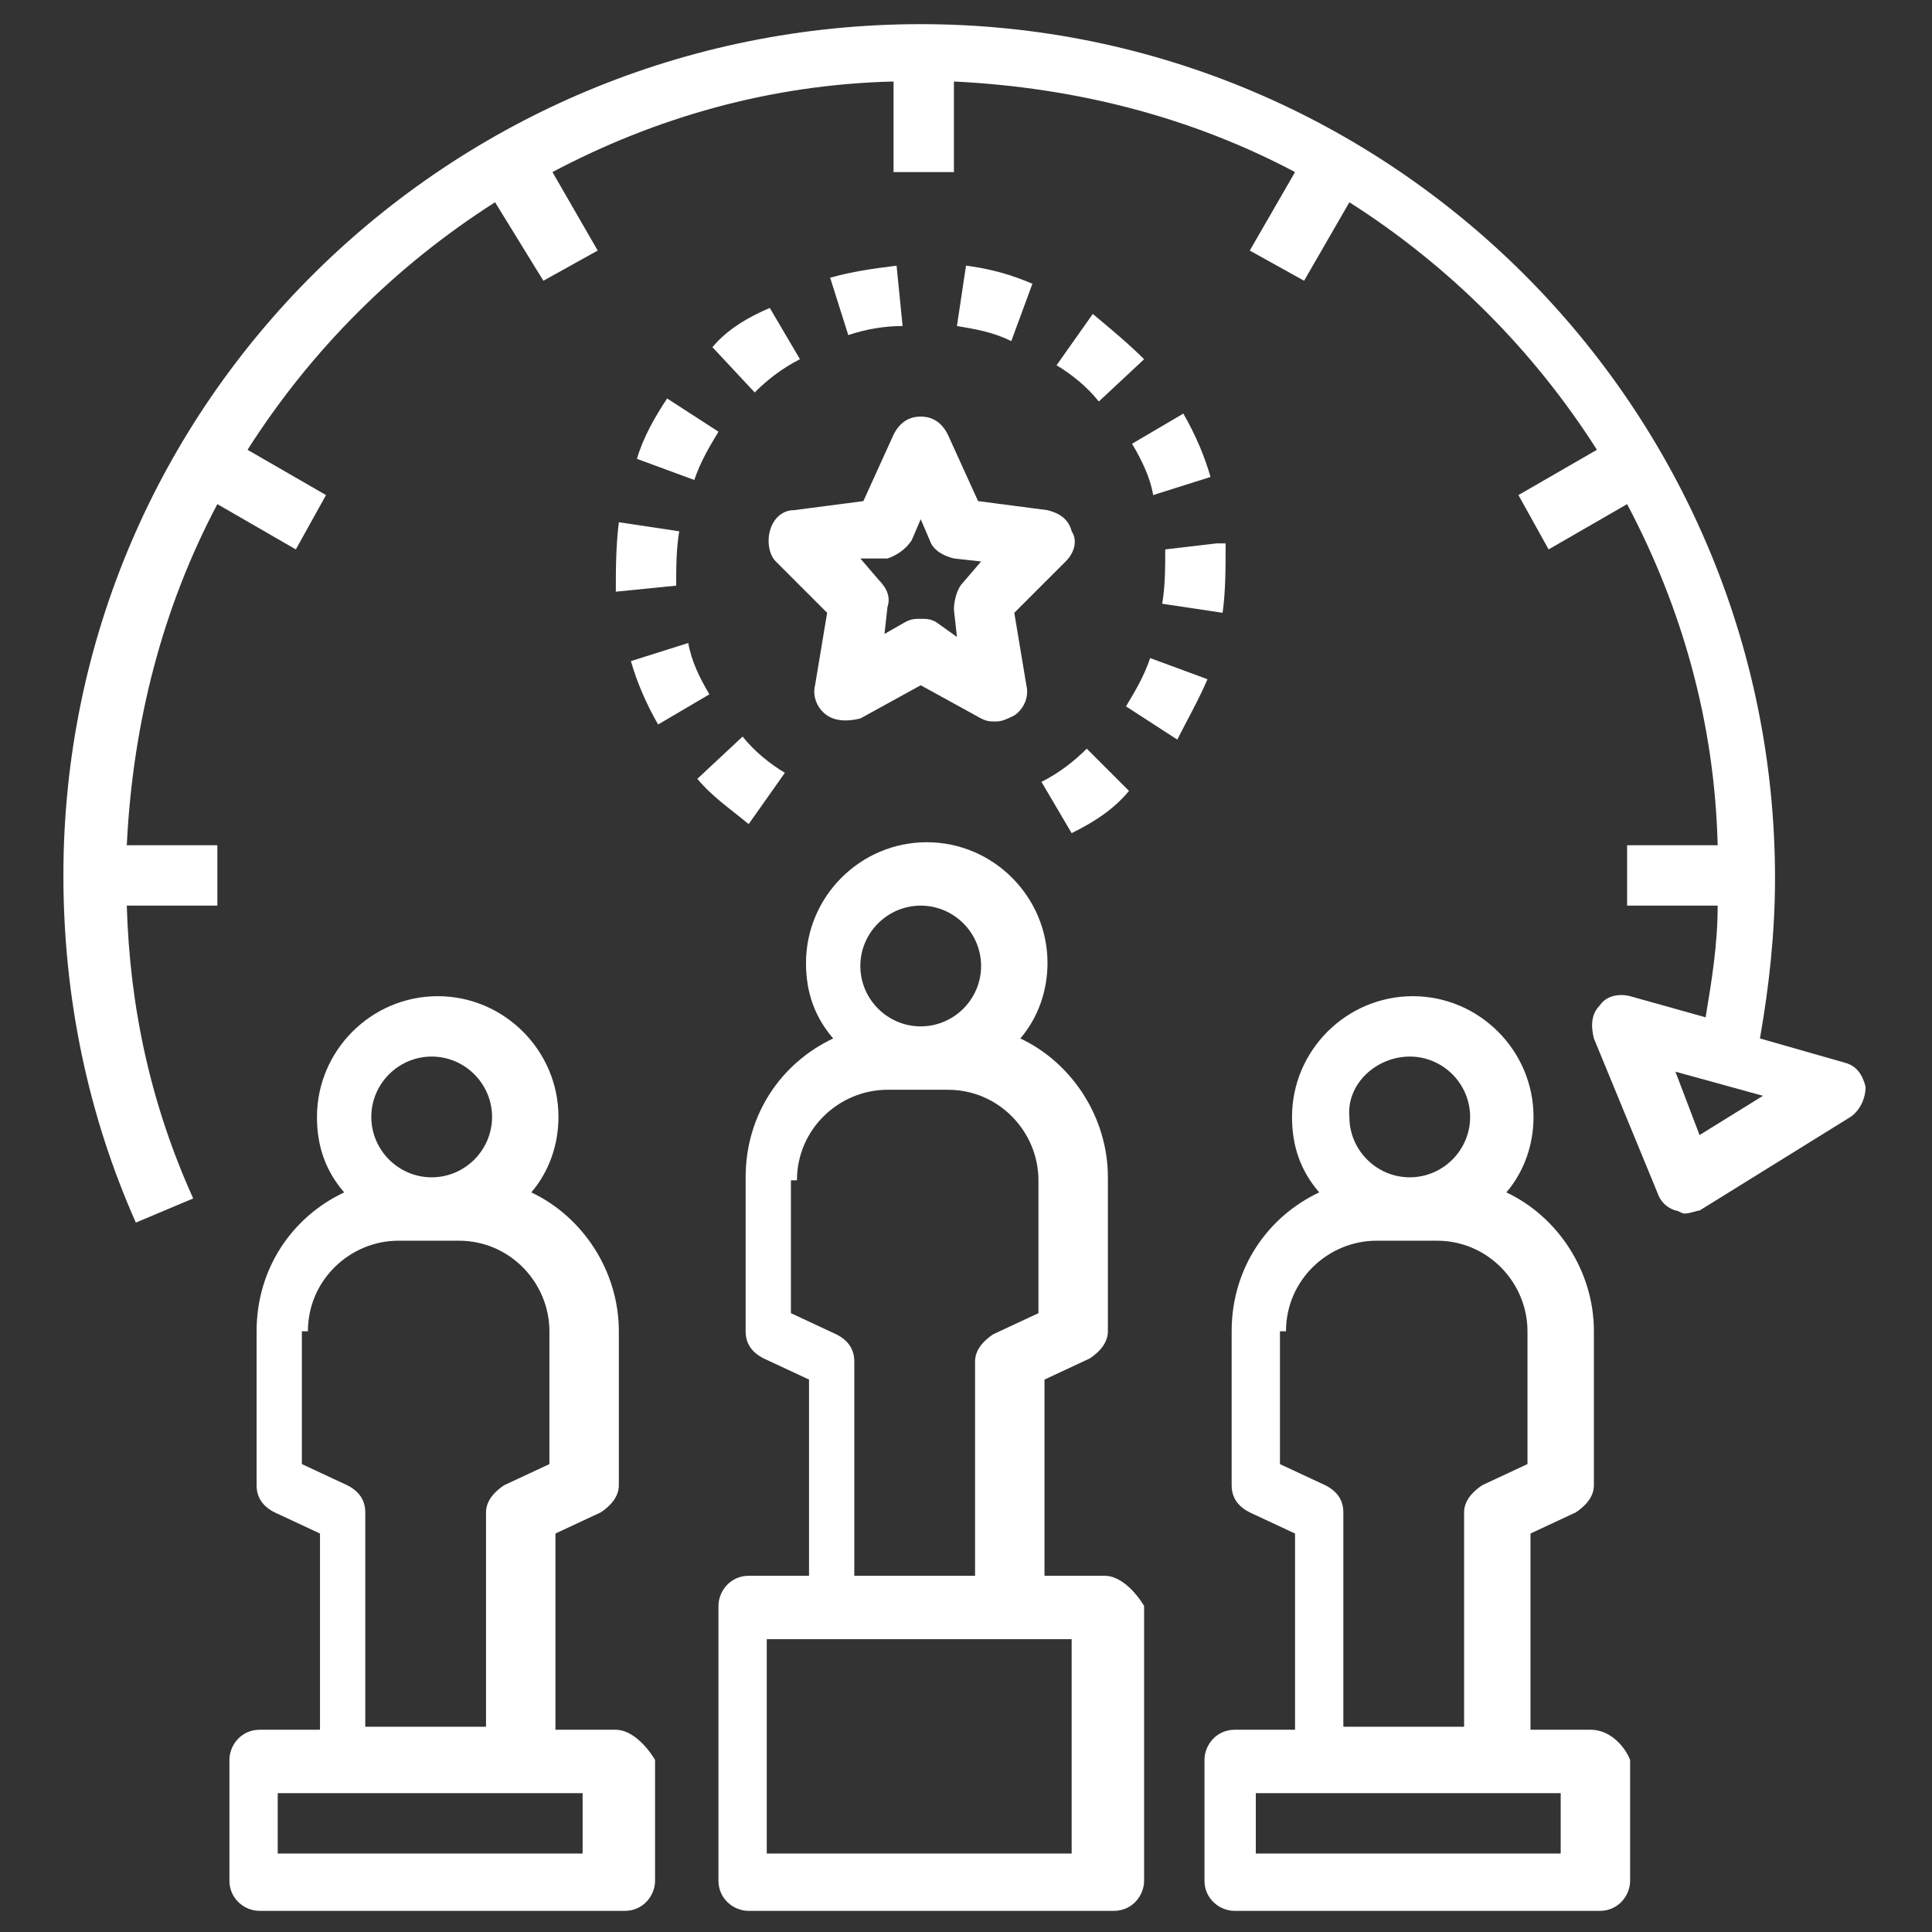 <?xml version="1.0" encoding="UTF-8"?>
<!-- Generator: Adobe Illustrator 27.8.1, SVG Export Plug-In . SVG Version: 6.00 Build 0)  -->
<svg xmlns="http://www.w3.org/2000/svg" xmlns:xlink="http://www.w3.org/1999/xlink" version="1.1" id="Layer_1" x="0px" y="0px" viewBox="0 0 64 64" style="enable-background:new 0 0 64 64;" xml:space="preserve">
<rect x="0" y="0" width="64" height="64" fill="#333333" stroke="none"/>
<style type="text/css">
	.st0{fill:#FFFFFF;}
</style>
<g>
	<path class="st0" d="M36.6,52.2h-2v-6.5l1.5-0.7c0.3-0.2,0.6-0.5,0.6-0.9v-5.1c0-2-1.2-3.8-2.9-4.6c0.6-0.7,0.9-1.6,0.9-2.5   c0-2.2-1.8-4-4-4s-4,1.8-4,4c0,1,0.3,1.8,0.9,2.5c-1.7,0.8-2.9,2.5-2.9,4.6v5.1c0,0.4,0.2,0.7,0.6,0.9l1.5,0.7v6.5h-2   c-0.6,0-1,0.5-1,1v9.1c0,0.6,0.5,1,1,1h12.1c0.6,0,1-0.5,1-1v-9.1C37.6,52.7,37.1,52.2,36.6,52.2z M30.5,30c1.1,0,2,0.9,2,2   s-0.9,2-2,2s-2-0.9-2-2S29.4,30,30.5,30z M26.4,39.1c0-1.7,1.4-3,3-3h2c1.7,0,3,1.4,3,3v4.4l-1.5,0.7c-0.3,0.2-0.6,0.5-0.6,0.9v7.1   h-4v-7.1c0-0.4-0.2-0.7-0.6-0.9l-1.5-0.7V39.1z M35.5,61.4H25.4v-7.1h10.1V61.4z"></path>
	<path class="st0" d="M52.7,57.3h-2v-6.5l1.5-0.7c0.3-0.2,0.6-0.5,0.6-0.9v-5.1c0-2-1.2-3.8-2.9-4.6c0.6-0.7,0.9-1.6,0.9-2.5   c0-2.2-1.8-4-4-4s-4,1.8-4,4c0,1,0.3,1.8,0.9,2.5c-1.7,0.8-2.9,2.5-2.9,4.6v5.1c0,0.4,0.2,0.7,0.6,0.9l1.5,0.7v6.5h-2   c-0.6,0-1,0.5-1,1v4c0,0.6,0.5,1,1,1h12.1c0.6,0,1-0.5,1-1v-4C53.8,57.8,53.3,57.3,52.7,57.3z M46.7,35c1.1,0,2,0.9,2,2   c0,1.1-0.9,2-2,2s-2-0.9-2-2C44.6,35.9,45.6,35,46.7,35z M42.6,44.1c0-1.7,1.4-3,3-3h2c1.7,0,3,1.4,3,3v4.4l-1.5,0.7   c-0.3,0.2-0.6,0.5-0.6,0.9v7.1h-4v-7.1c0-0.4-0.2-0.7-0.6-0.9l-1.5-0.7V44.1z M51.7,61.4H41.6v-2h10.1V61.4z"></path>
	<path class="st0" d="M20.4,57.3h-2v-6.5l1.5-0.7c0.3-0.2,0.6-0.5,0.6-0.9v-5.1c0-2-1.2-3.8-2.9-4.6c0.6-0.7,0.9-1.6,0.9-2.5   c0-2.2-1.8-4-4-4s-4,1.8-4,4c0,1,0.3,1.8,0.9,2.5c-1.7,0.8-2.9,2.5-2.9,4.6v5.1c0,0.4,0.2,0.7,0.6,0.9l1.5,0.7v6.5h-2   c-0.6,0-1,0.5-1,1v4c0,0.6,0.5,1,1,1h12.1c0.6,0,1-0.5,1-1v-4C21.4,57.8,20.9,57.3,20.4,57.3z M14.3,35c1.1,0,2,0.9,2,2   c0,1.1-0.9,2-2,2s-2-0.9-2-2C12.3,35.9,13.2,35,14.3,35z M10.2,44.1c0-1.7,1.4-3,3-3h2c1.7,0,3,1.4,3,3v4.4l-1.5,0.7   c-0.3,0.2-0.6,0.5-0.6,0.9v7.1h-4v-7.1c0-0.4-0.2-0.7-0.6-0.9l-1.5-0.7V44.1z M19.3,61.4H9.2v-2h10.1V61.4z"></path>
	<path class="st0" d="M37.4,26.2L36,24.8c-0.4,0.4-0.9,0.8-1.5,1.1l1,1.7C36.3,27.2,36.9,26.8,37.4,26.2L37.4,26.2z"></path>
	<path class="st0" d="M26,25.6c-0.5-0.3-1-0.7-1.4-1.2l-1.5,1.4c0.5,0.6,1.1,1,1.7,1.5L26,25.6z"></path>
	<path class="st0" d="M40,22.5l-1.9-0.7c-0.2,0.6-0.5,1.1-0.8,1.6l1.7,1.1C39.3,23.9,39.7,23.2,40,22.5z"></path>
	<path class="st0" d="M20.9,21.9c0.2,0.7,0.5,1.4,0.9,2.1l1.7-1c-0.3-0.5-0.6-1.1-0.7-1.7L20.9,21.9z"></path>
	<path class="st0" d="M40.3,18l-1.7,0.2c0,0.6,0,1.2-0.1,1.8l2,0.3c0.1-0.7,0.1-1.5,0.1-2.3L40.3,18z"></path>
	<path class="st0" d="M20.4,19.6L20.4,19.6l2-0.2c0-0.6,0-1.2,0.1-1.8l-2-0.3C20.4,18.1,20.4,18.9,20.4,19.6z"></path>
	<path class="st0" d="M37.5,14.7c0.3,0.5,0.6,1.1,0.7,1.7l1.9-0.6c-0.2-0.7-0.5-1.4-0.9-2.1L37.5,14.7z"></path>
	<path class="st0" d="M21.1,15.2l1.9,0.7c0.2-0.6,0.5-1.1,0.8-1.6l-1.7-1.1C21.7,13.8,21.3,14.5,21.1,15.2z"></path>
	<path class="st0" d="M35,12.1c0.5,0.3,1,0.7,1.4,1.2l1.5-1.4c-0.5-0.5-1.1-1-1.7-1.5L35,12.1z"></path>
	<path class="st0" d="M23.6,11.5l1.4,1.5c0.4-0.4,0.9-0.8,1.5-1.1l-1-1.7C24.8,10.5,24.1,10.9,23.6,11.5z"></path>
	<path class="st0" d="M34.2,9.4c-0.7-0.3-1.4-0.5-2.2-0.6l-0.3,2c0.6,0.1,1.2,0.2,1.8,0.5L34.2,9.4z"></path>
	<path class="st0" d="M29.7,8.8c-0.8,0.1-1.5,0.2-2.2,0.4l0.6,1.9c0.6-0.2,1.2-0.3,1.8-0.3L29.7,8.8z"></path>
	<path class="st0" d="M25.5,17.6c-0.1,0.4,0,0.8,0.2,1l1.7,1.7L27,22.7c-0.1,0.4,0.1,0.8,0.4,1c0.3,0.2,0.7,0.2,1.1,0.1l2-1.1l2,1.1   c0.2,0.1,0.3,0.1,0.5,0.1c0.2,0,0.4-0.1,0.6-0.2c0.3-0.2,0.5-0.6,0.4-1l-0.4-2.4l1.7-1.7c0.3-0.3,0.4-0.7,0.2-1   c-0.1-0.4-0.4-0.6-0.8-0.7l-2.3-0.3l-1-2.2c-0.2-0.4-0.5-0.6-0.9-0.6s-0.7,0.2-0.9,0.6l-1,2.2l-2.3,0.3   C25.9,16.9,25.6,17.2,25.5,17.6L25.5,17.6z M29.4,18.5c0.3-0.1,0.6-0.3,0.8-0.6l0.3-0.7l0.3,0.7c0.1,0.3,0.4,0.5,0.8,0.6l0.9,0.1   l-0.6,0.7c-0.2,0.2-0.3,0.6-0.3,0.9l0.1,0.9L31,20.6c-0.2-0.1-0.3-0.1-0.5-0.1c-0.2,0-0.3,0-0.5,0.1L29.3,21l0.1-0.9   c0.1-0.3,0-0.6-0.3-0.9l-0.6-0.7L29.4,18.5z"></path>
	<path class="st0" d="M6.4,39.7c-1.4-3.1-2.1-6.3-2.2-9.7h3v-2h-3c0.2-4.1,1.2-7.9,3-11.3l2.6,1.5l1-1.8l-2.6-1.5   c2.1-3.3,4.9-6.1,8.2-8.2L18,9.3l1.8-1l-1.5-2.6c3.4-1.8,7.2-2.9,11.3-3v3h2v-3c4.1,0.2,7.9,1.2,11.3,3l-1.5,2.6l1.8,1l1.5-2.6   c3.3,2.1,6.1,4.9,8.2,8.2l-2.6,1.5l1,1.8l2.6-1.5c1.8,3.4,2.9,7.2,3,11.3h-3v2h3c0,1.3-0.2,2.5-0.4,3.7L54,33c-0.4-0.1-0.8,0-1,0.3   c-0.3,0.3-0.3,0.7-0.2,1.1l2.1,5.1c0.1,0.3,0.3,0.5,0.6,0.6c0.1,0,0.2,0.1,0.3,0.1c0.2,0,0.4-0.1,0.5-0.1l5-3.1   c0.3-0.2,0.5-0.6,0.5-1c-0.1-0.4-0.3-0.7-0.7-0.8l-2.8-0.8c0.3-1.7,0.5-3.5,0.5-5.3c0-15.6-12.7-28.3-28.3-28.3S2.1,13.3,2.1,29   c0,4,0.8,7.9,2.4,11.5L6.4,39.7z M56.3,37.6l-0.8-2.1l2.9,0.8L56.3,37.6z"></path>
</g>
</svg>
